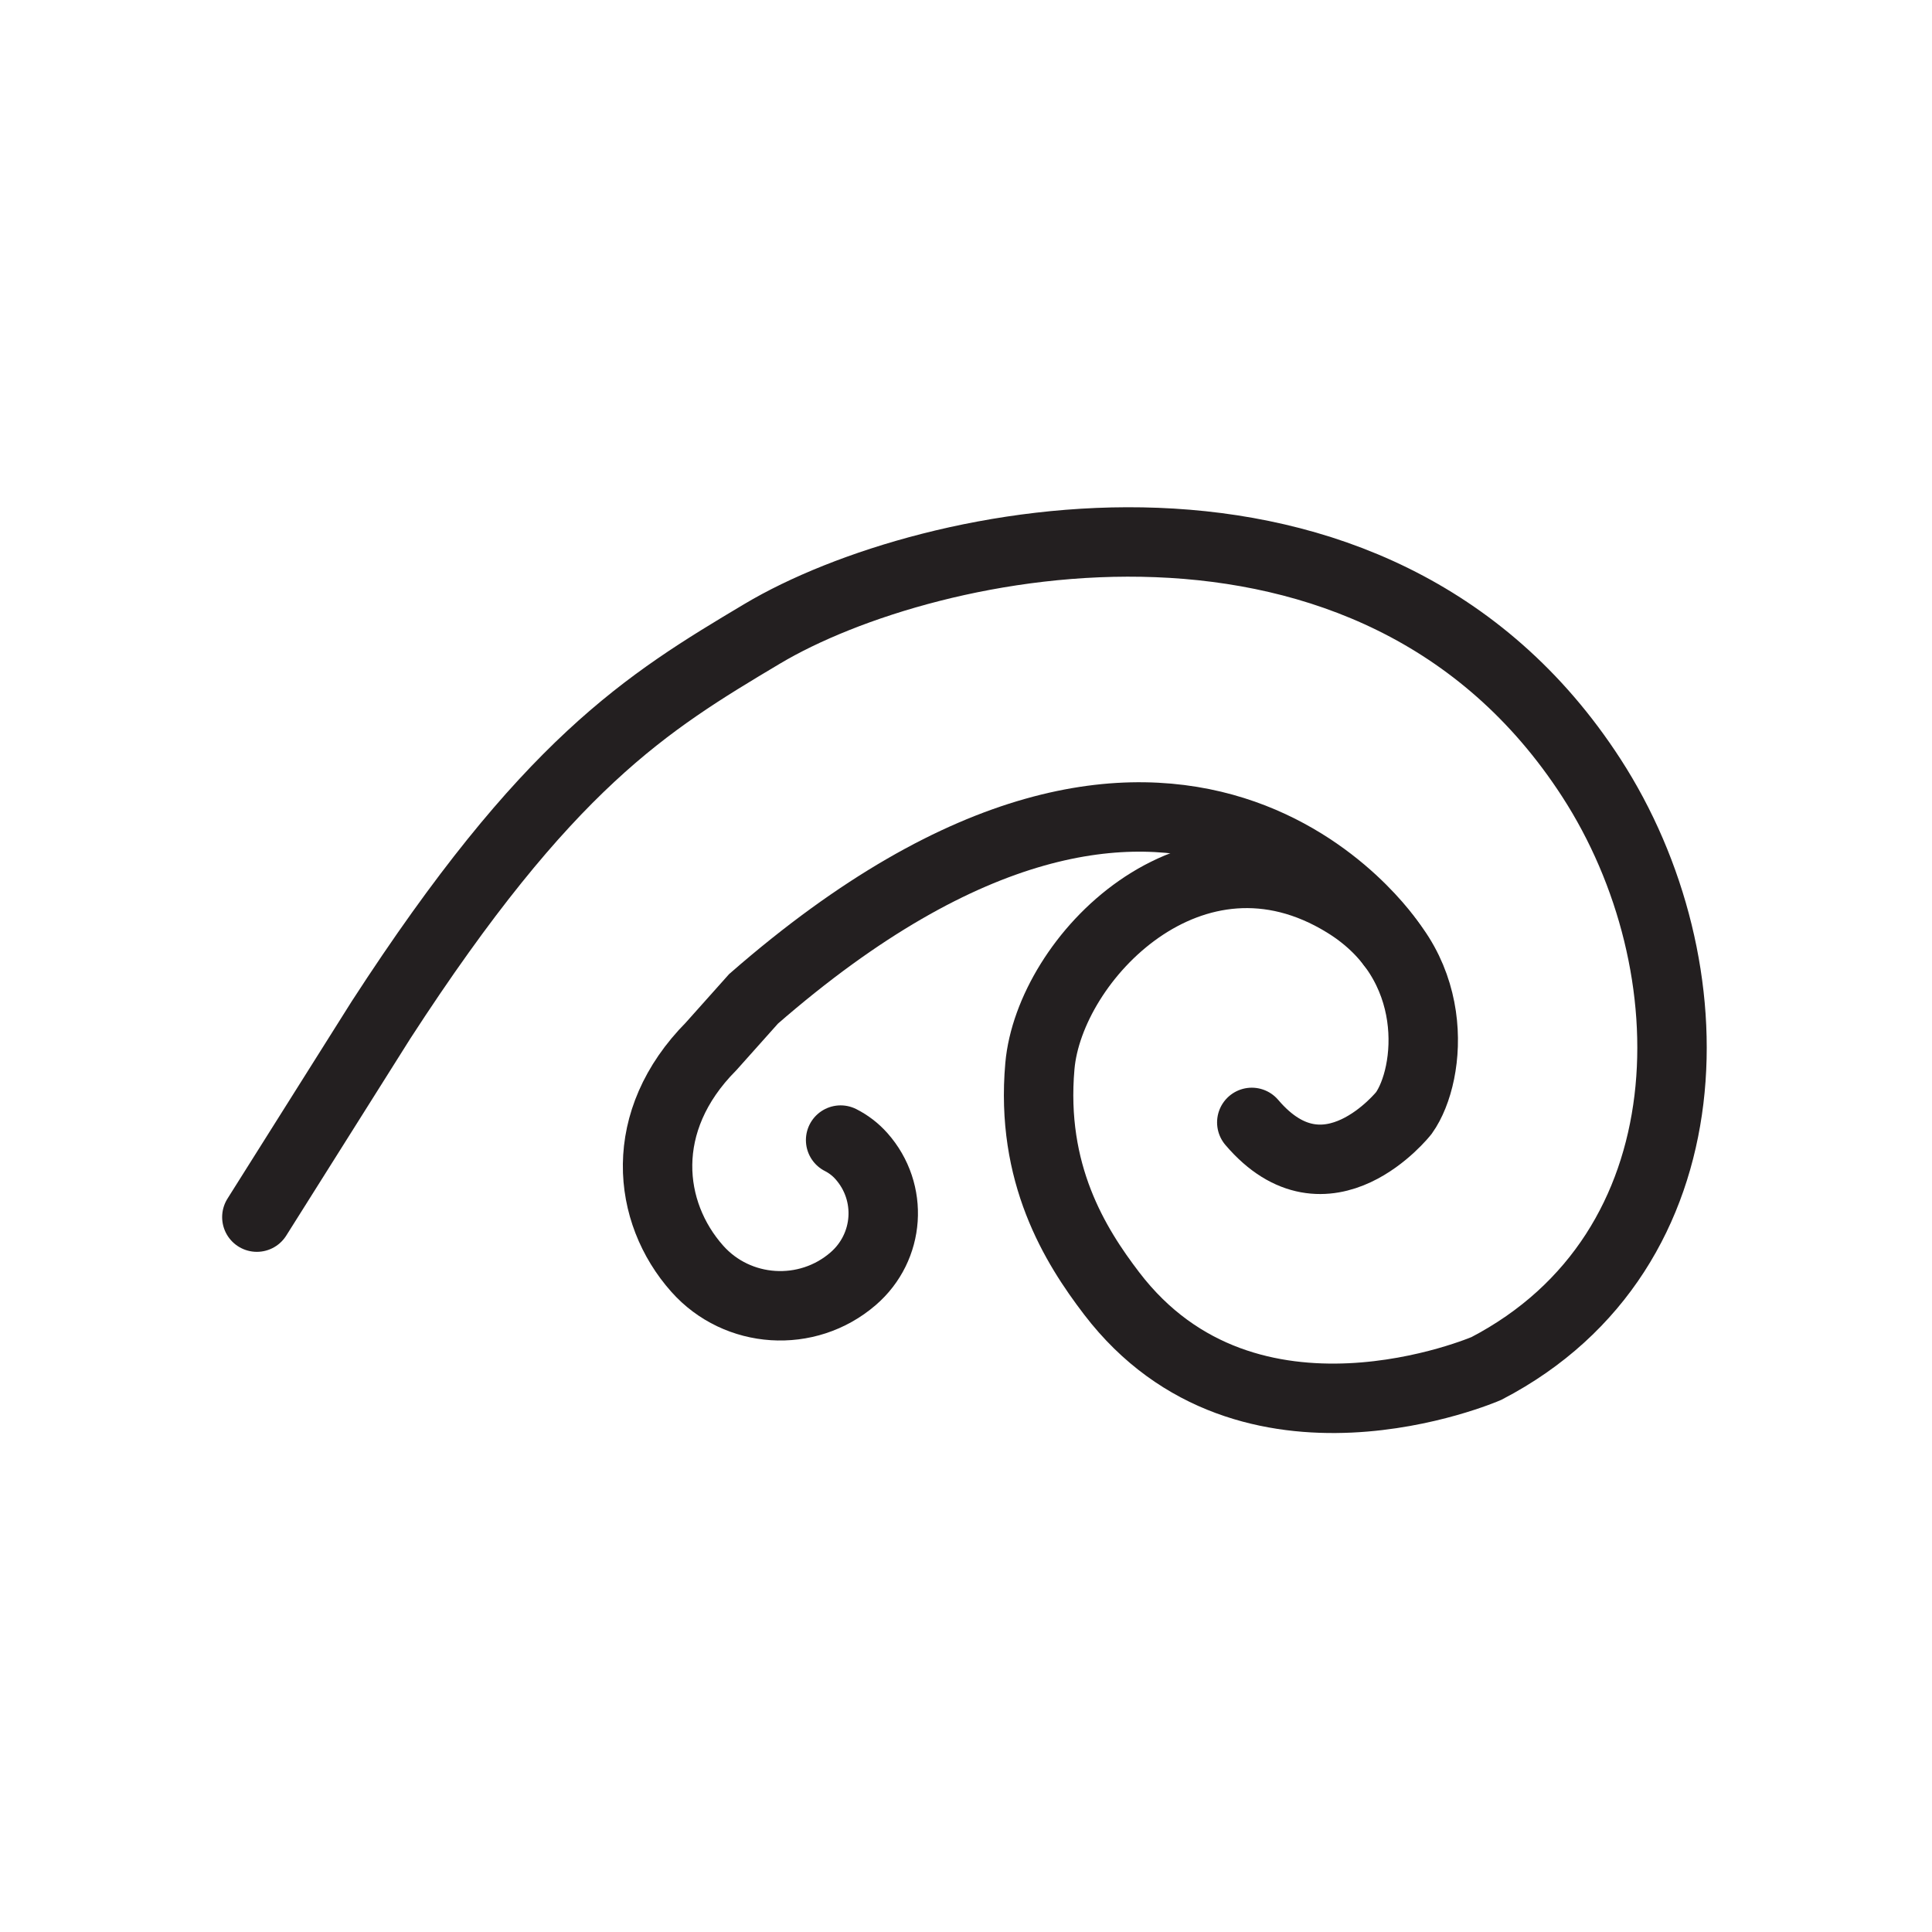<?xml version="1.0" encoding="UTF-8"?>
<svg xmlns="http://www.w3.org/2000/svg" xmlns:xlink="http://www.w3.org/1999/xlink" id="Layer_1" version="1.1" viewBox="0 0 85.039 85.039">
  <defs>
    <style>
      .st0, .st1 {
        fill: none;
      }

      .st1 {
        stroke: #231f20;
        stroke-linecap: round;
        stroke-miterlimit: 10;
        stroke-width: 3.056px;
      }

      .st2 {
        clip-path: url(#clippath);
      }
    </style>
    <clipPath id="clippath">
      <rect class="st0" x="-35.218" y="-24.189" width="155.476" height="154.073"></rect>
    </clipPath>
  </defs>
  <g class="st2">
    <path class="st1" d="M55.099,49.404c3.304,3.883,6.695-.414,6.695-.414,1.208-1.702,1.72-6.597-2.584-9.245-6.7-4.123-13.02,2.449-13.438,7.18-.417,4.731,1.538,7.886,3.16,10.008,6.005,7.859,16.495,3.301,16.495,3.301,9.913-5.158,9.969-17.736,4.617-25.998-9.603-14.827-29.213-10.679-36.495-6.338-5.084,3.03-9.456,5.699-16.777,16.995l-5.466,8.68"></path>
    <path class="st1" d="M61.252,41.568s-9.183-14.091-28.083,2.396l-1.869,2.093c-3.262,3.29-2.818,7.304-.609,9.788,1.767,1.987,4.837,2.186,6.857.443,1.617-1.393,1.781-3.812.367-5.402-.265-.298-.577-.533-.914-.704"></path>
  </g>
</svg>
